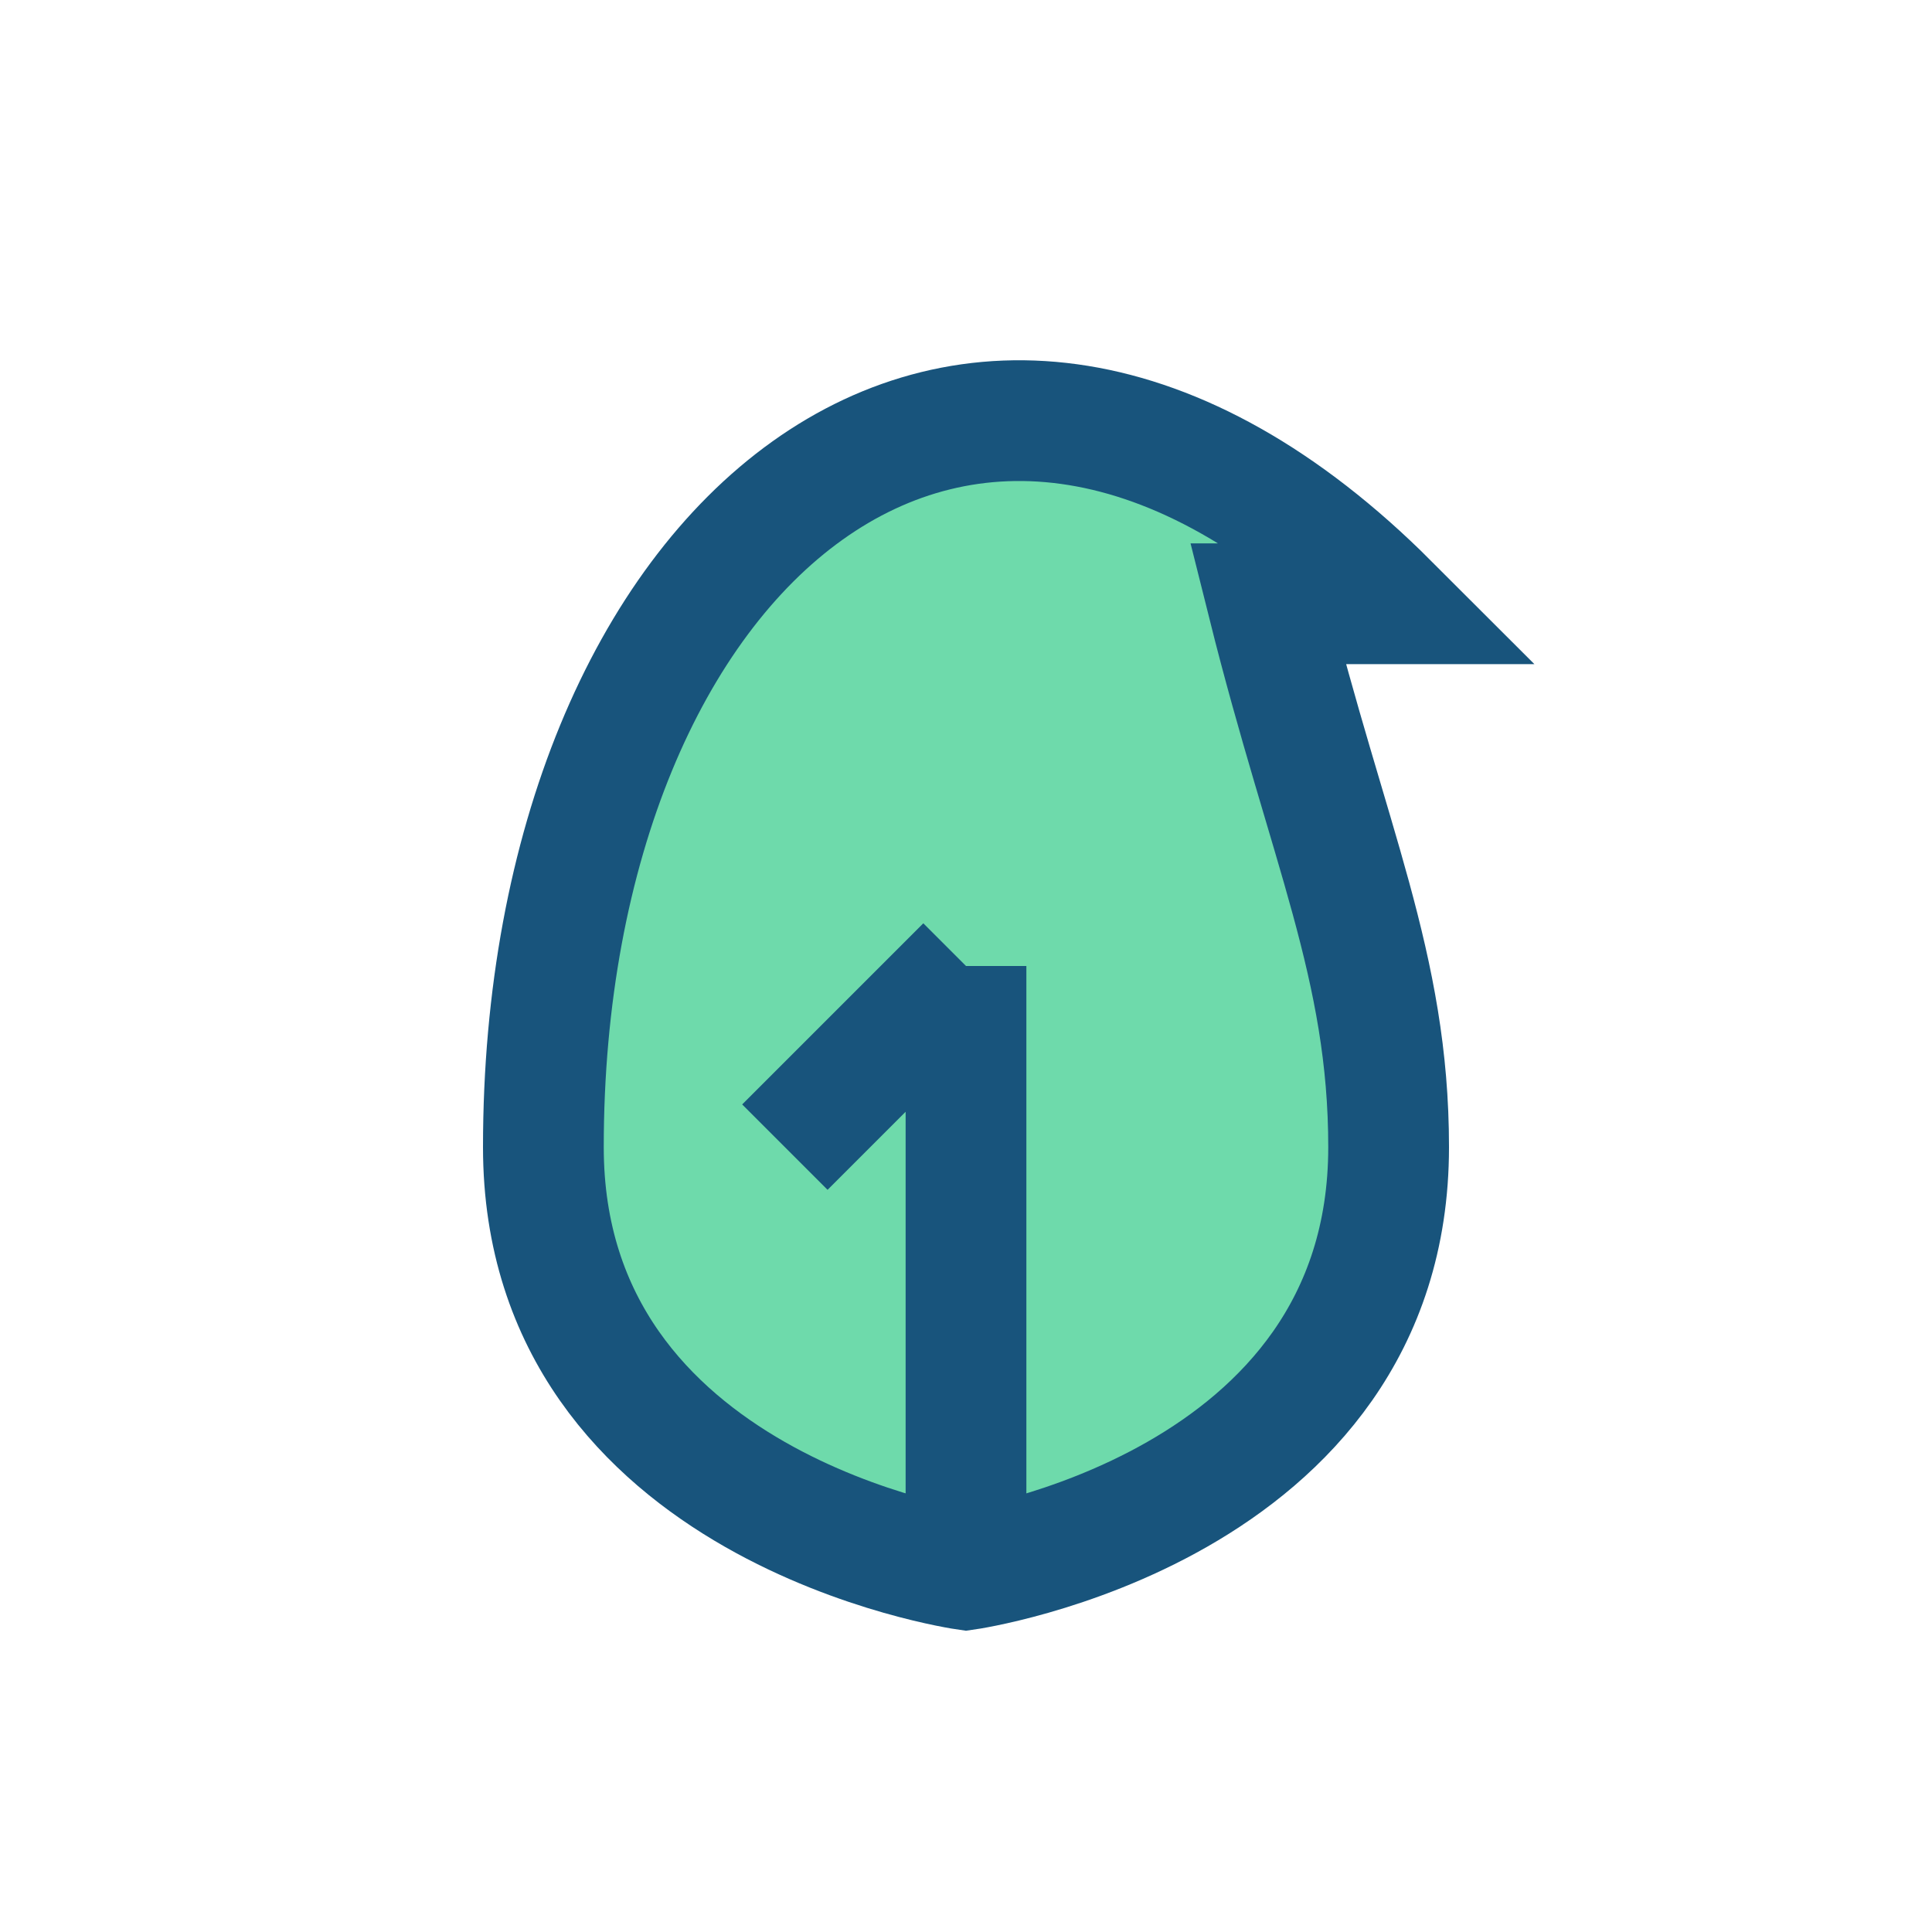 <?xml version="1.0" encoding="UTF-8"?>
<svg xmlns="http://www.w3.org/2000/svg" width="32" height="32" viewBox="0 0 32 32"><path d="M23 10C16 3 9 9 9 19c0 6 7 7 7 7s7-1 7-7c0-3-1-5-2-9z" fill="#6EDAAB" stroke="#18547C" stroke-width="2"/><path d="M16 26V16M16 16l-3 3" stroke="#18547C" stroke-width="2"/></svg>